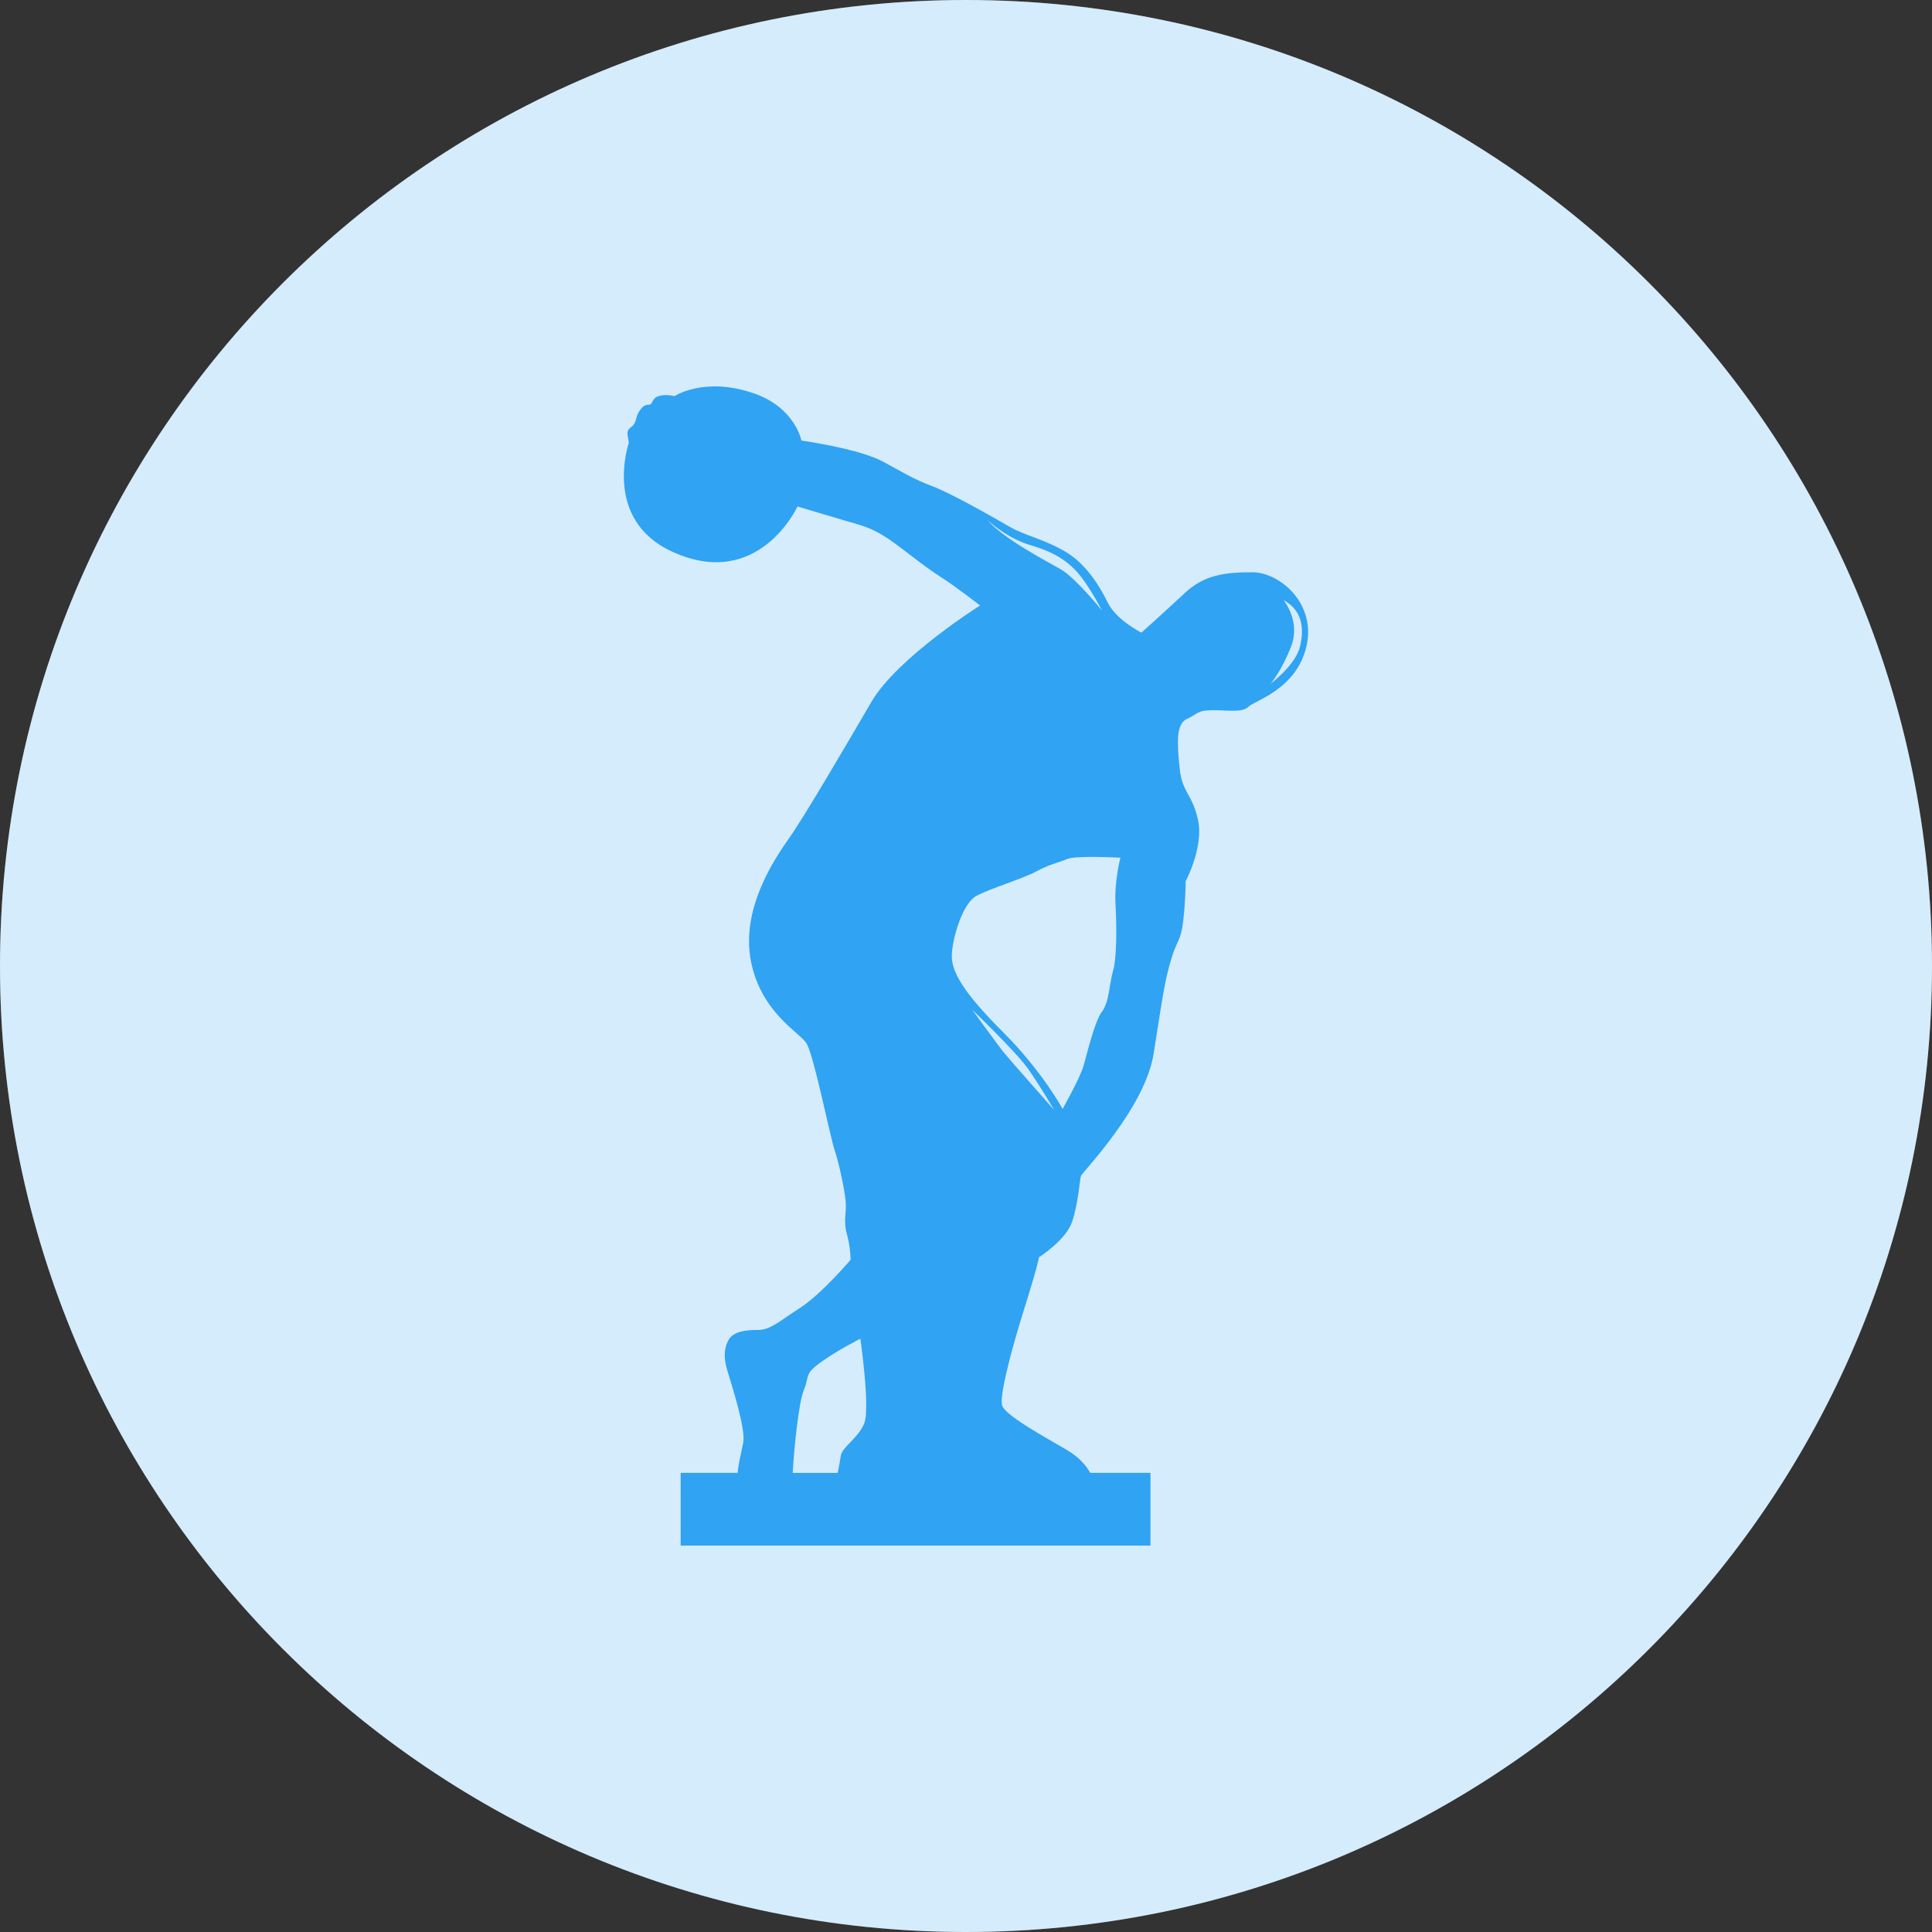 <?xml version="1.0" encoding="UTF-8"?> <svg xmlns="http://www.w3.org/2000/svg" width="70" height="70" viewBox="0 0 70 70" fill="none"><rect x="0" y="0" width="70" height="70" fill="#333333" stroke="none"/><path d="M70 35C70 54.33 54.33 70 35 70C15.67 70 0 54.33 0 35C0 15.67 15.67 0 35 0C54.33 0 70 15.67 70 35Z" fill="white"></path><path opacity="0.2" d="M70 35C70 54.33 54.33 70 35 70C15.67 70 0 54.33 0 35C0 15.67 15.67 0 35 0C54.33 0 70 15.67 70 35Z" fill="#30A3F3"></path><path d="M45.375 20.734C44.389 20.734 43.631 20.823 42.918 21.495C42.202 22.165 41.355 22.922 41.355 22.922C41.355 22.922 40.464 22.475 40.145 21.851C39.838 21.225 39.345 20.422 38.588 19.98C37.825 19.533 37.109 19.396 36.578 19.084C36.041 18.773 34.486 17.881 33.767 17.611C33.05 17.342 32.65 17.074 31.98 16.72C31.31 16.362 29.926 16.094 29.036 15.961C29.036 15.961 28.813 14.762 27.298 14.246C25.507 13.635 24.439 14.354 24.439 14.354C24.439 14.354 24.131 14.265 23.857 14.354C23.589 14.442 23.676 14.664 23.501 14.664C23.32 14.664 23.231 14.796 23.143 14.931C23.054 15.066 23.054 15.245 22.966 15.378C22.873 15.511 22.7 15.511 22.74 15.778C22.784 16.046 22.784 16.046 22.784 16.046C22.784 16.046 21.819 18.823 24.35 19.986C27.485 21.427 28.895 18.351 28.895 18.351C28.895 18.351 30.153 18.73 30.775 18.909C31.398 19.086 31.664 19.177 32.203 19.535C32.739 19.896 33.409 20.473 34.037 20.873C34.663 21.274 35.51 21.939 35.51 21.939C35.51 21.939 32.52 23.817 31.576 25.425C30.64 27.028 29.123 29.622 28.585 30.375C28.05 31.135 26.849 32.924 27.203 34.8C27.561 36.673 28.944 37.387 29.213 37.79C29.479 38.186 30.063 41.134 30.24 41.671C30.417 42.208 30.598 43.102 30.638 43.506C30.684 43.903 30.545 44.217 30.684 44.707C30.819 45.198 30.819 45.645 30.819 45.645C30.819 45.645 29.751 46.899 28.986 47.388C28.232 47.874 27.915 48.186 27.471 48.186C27.022 48.186 26.577 48.235 26.4 48.545C26.219 48.859 26.219 49.217 26.354 49.661C26.487 50.108 27.022 51.758 26.931 52.251C26.862 52.63 26.742 53.067 26.729 53.364H24.662V56H41.684V53.364H39.503C39.378 53.14 39.128 52.805 38.628 52.519C37.781 52.026 36.395 51.265 36.306 50.911C36.218 50.553 36.616 48.991 37.107 47.432C37.6 45.866 37.646 45.55 37.646 45.55C37.646 45.55 38.628 44.929 38.847 44.259C39.071 43.589 39.121 42.735 39.163 42.609C39.208 42.476 41.483 40.154 41.797 38.184C42.107 36.22 42.196 35.552 42.423 34.795C42.642 34.039 42.781 34.127 42.87 33.367C42.958 32.606 42.958 31.932 42.958 31.932C42.958 31.932 43.624 30.684 43.405 29.7C43.184 28.727 42.83 28.727 42.741 27.831C42.649 26.942 42.602 26.226 43.007 26.046C43.407 25.867 43.361 25.732 43.943 25.732C44.516 25.732 45.017 25.827 45.238 25.602C45.46 25.383 46.977 24.976 47.335 23.417C47.695 21.851 46.355 20.734 45.375 20.734ZM31.31 51.577C31.089 52.116 30.507 52.43 30.465 52.742C30.442 52.902 30.393 53.157 30.351 53.366H28.722C28.767 52.472 28.942 50.803 29.121 50.374C29.342 49.843 29.121 49.798 29.751 49.349C30.372 48.903 31.173 48.505 31.173 48.505C31.173 48.505 31.538 51.044 31.31 51.577ZM35.826 18.89C36.001 19.025 36.55 19.525 37.364 19.761C38.289 20.033 38.793 20.405 39.195 20.932C39.593 21.468 39.924 22.116 39.924 22.116C39.924 22.116 38.961 20.928 38.43 20.625C37.908 20.321 36.452 19.582 35.779 18.852C35.775 18.846 35.805 18.869 35.826 18.89ZM36.35 38.11C36.165 37.878 35.225 36.584 35.225 36.584C35.225 36.584 36.843 38.137 37.263 38.744C37.686 39.351 38.196 40.219 38.196 40.219C38.196 40.219 36.536 38.344 36.35 38.11ZM40.327 35.179C40.194 35.626 40.194 36.294 39.928 36.652C39.659 37.006 39.389 38.169 39.258 38.62C39.128 39.065 38.5 40.181 38.5 40.181C38.5 40.181 37.783 38.839 36.357 37.41C34.926 35.986 34.437 35.181 34.488 34.555C34.526 33.931 34.884 32.726 35.377 32.461C35.864 32.193 37.075 31.835 37.562 31.565C38.055 31.3 38.363 31.255 38.675 31.12C38.986 30.99 40.594 31.076 40.594 31.076C40.594 31.076 40.375 31.923 40.415 32.724C40.464 33.531 40.464 34.734 40.327 35.179ZM47.101 23.427C46.949 24.087 46.035 24.776 46.035 24.776C46.035 24.776 46.444 24.304 46.787 23.4C47.129 22.494 46.505 21.744 46.505 21.744C47.194 22.116 47.259 22.778 47.101 23.427Z" fill="#30A3F3"></path></svg> 
